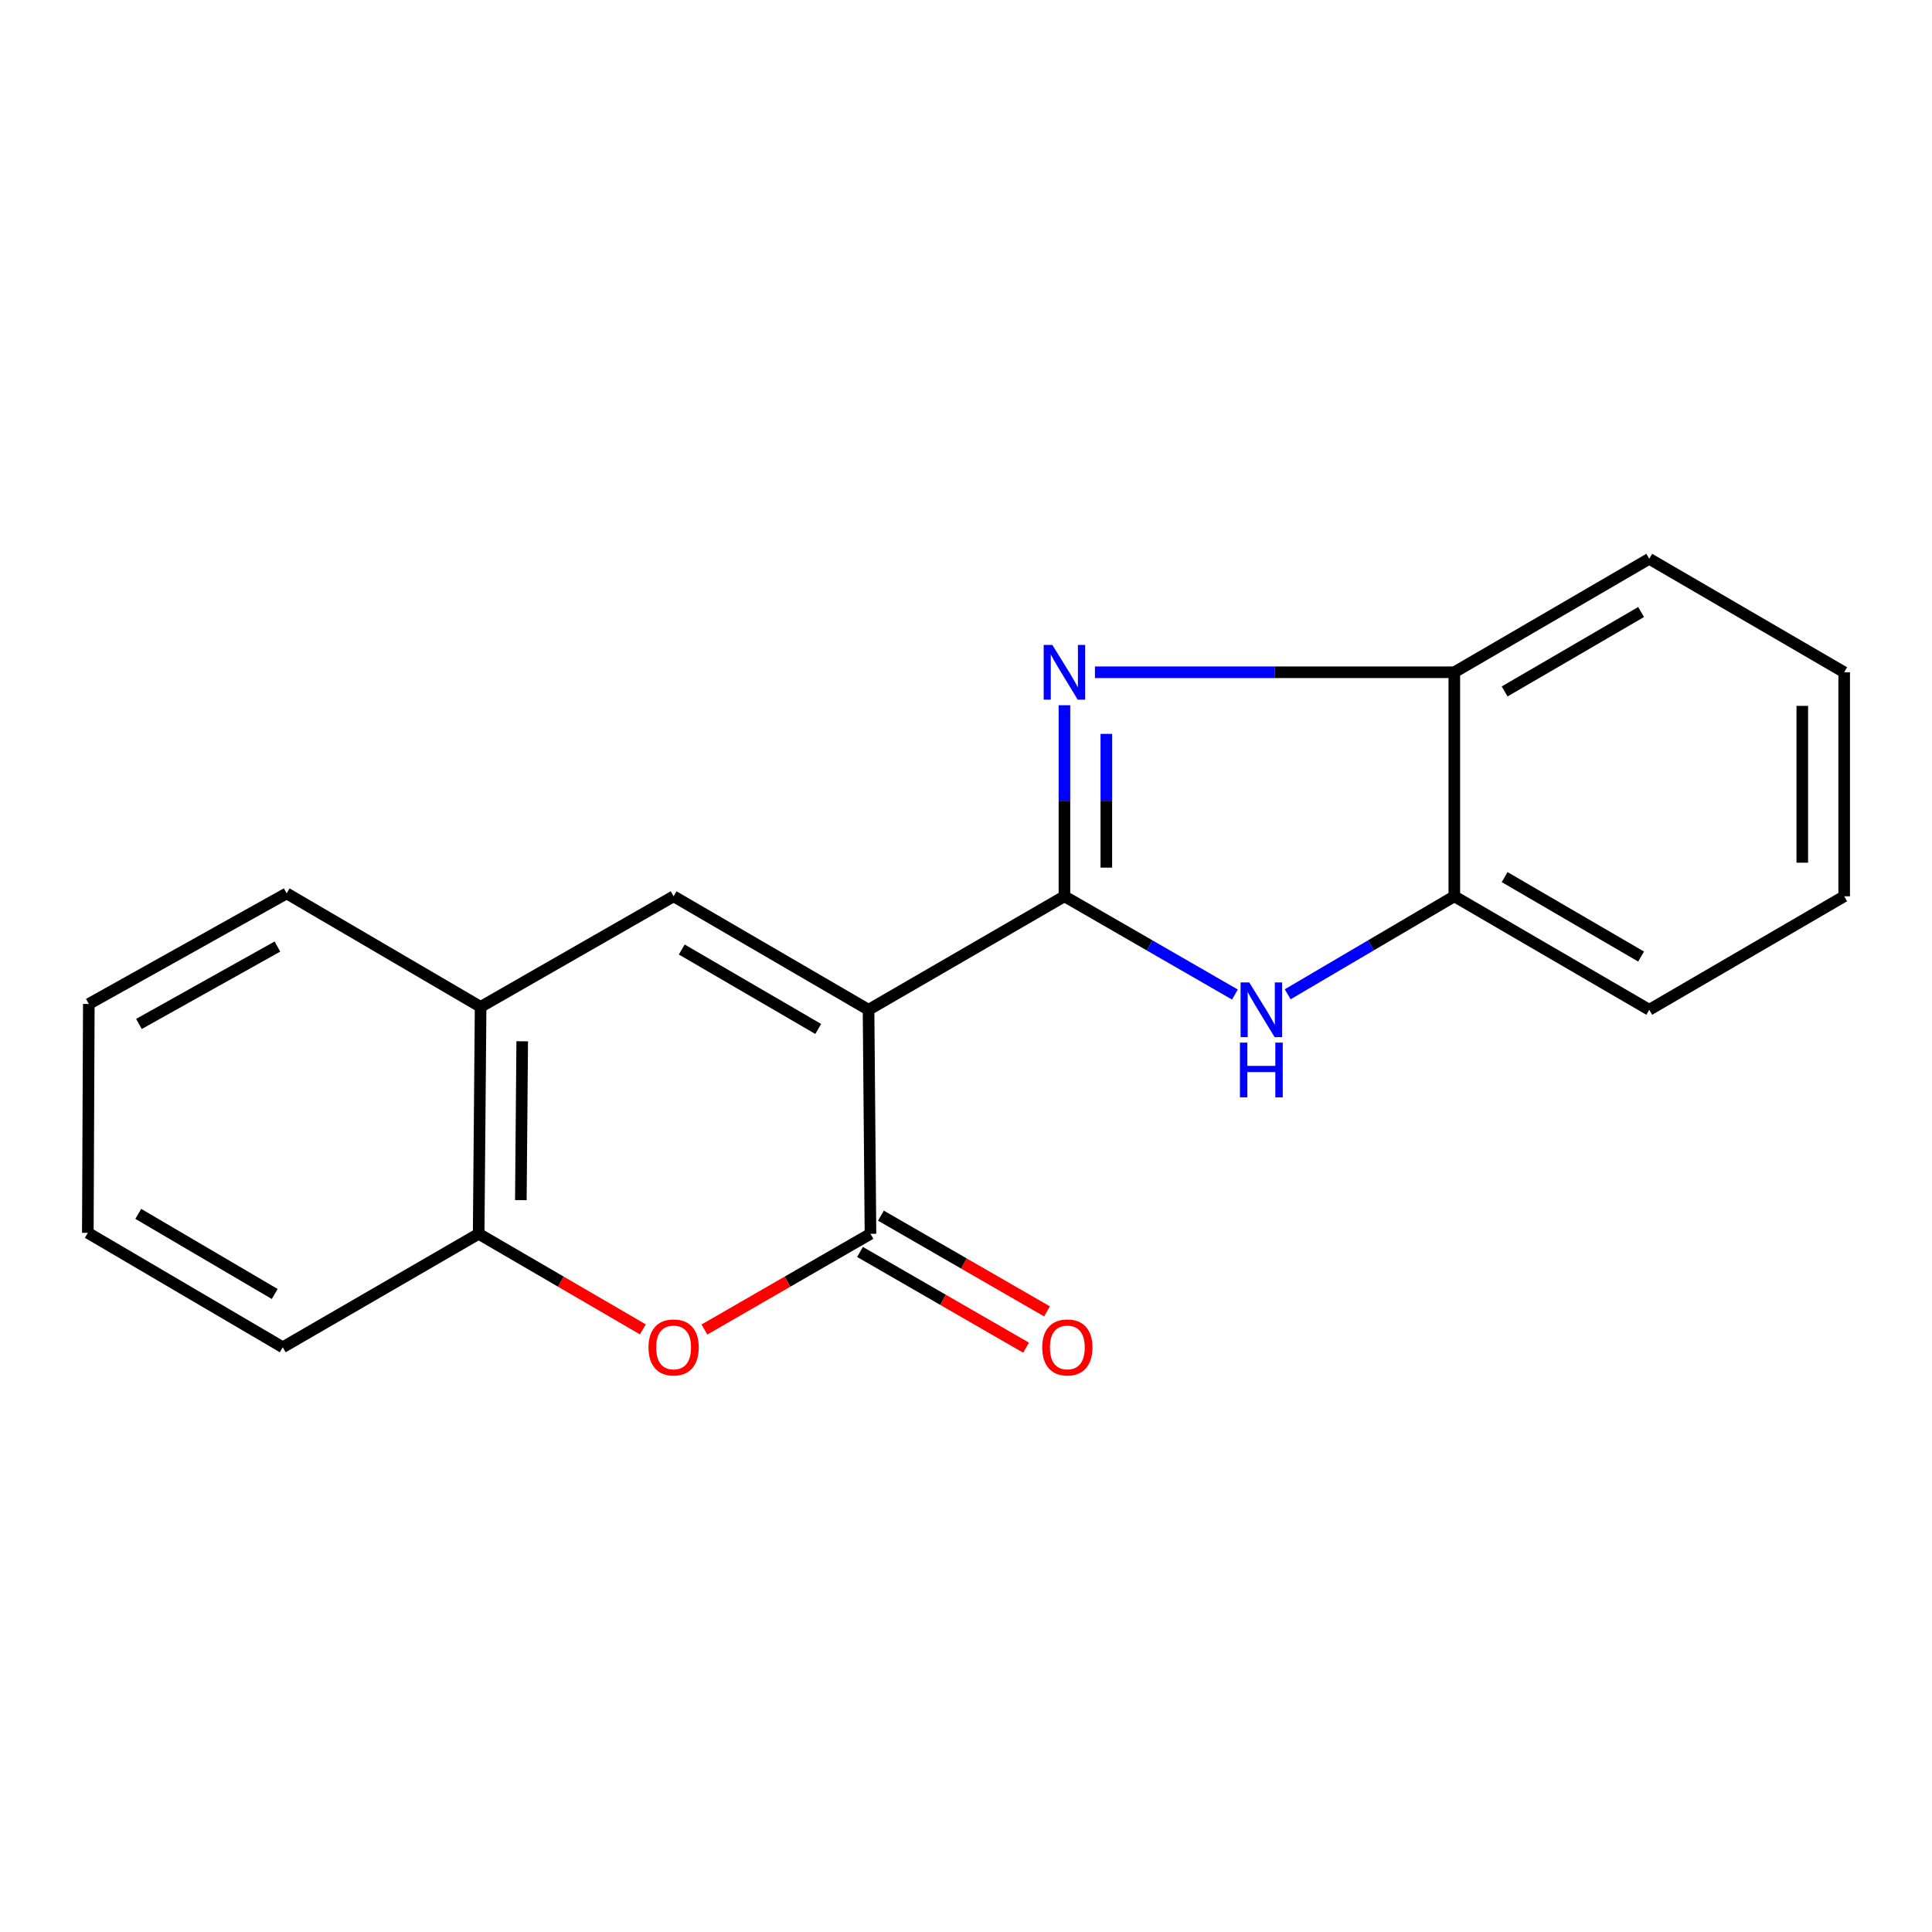 <?xml version='1.0' encoding='iso-8859-1'?>
<svg version='1.1' baseProfile='full'
              xmlns='http://www.w3.org/2000/svg'
                      xmlns:rdkit='http://www.rdkit.org/xml'
                      xmlns:xlink='http://www.w3.org/1999/xlink'
                  xml:space='preserve'
width='1000px' height='1000px' viewBox='0 0 1000 1000'>
<!-- END OF HEADER -->
<rect style='opacity:1.0;fill:#FFFFFF;stroke:none' width='1000' height='1000' x='0' y='0'> </rect>
<path class='bond-0' d='M 449.558,522.662 L 550.948,463.92' style='fill:none;fill-rule:evenodd;stroke:#000000;stroke-width:6px;stroke-linecap:butt;stroke-linejoin:miter;stroke-opacity:1' />
<path class='bond-2' d='M 449.558,522.662 L 450.558,638.618' style='fill:none;fill-rule:evenodd;stroke:#000000;stroke-width:6px;stroke-linecap:butt;stroke-linejoin:miter;stroke-opacity:1' />
<path class='bond-4' d='M 449.558,522.662 L 348.662,463.92' style='fill:none;fill-rule:evenodd;stroke:#000000;stroke-width:6px;stroke-linecap:butt;stroke-linejoin:miter;stroke-opacity:1' />
<path class='bond-4' d='M 423.513,532.591 L 352.885,491.471' style='fill:none;fill-rule:evenodd;stroke:#000000;stroke-width:6px;stroke-linecap:butt;stroke-linejoin:miter;stroke-opacity:1' />
<path class='bond-1' d='M 550.948,463.92 L 550.948,414.471' style='fill:none;fill-rule:evenodd;stroke:#000000;stroke-width:6px;stroke-linecap:butt;stroke-linejoin:miter;stroke-opacity:1' />
<path class='bond-1' d='M 550.948,414.471 L 550.948,365.023' style='fill:none;fill-rule:evenodd;stroke:#0000FF;stroke-width:6px;stroke-linecap:butt;stroke-linejoin:miter;stroke-opacity:1' />
<path class='bond-1' d='M 572.633,449.085 L 572.633,414.471' style='fill:none;fill-rule:evenodd;stroke:#000000;stroke-width:6px;stroke-linecap:butt;stroke-linejoin:miter;stroke-opacity:1' />
<path class='bond-1' d='M 572.633,414.471 L 572.633,379.857' style='fill:none;fill-rule:evenodd;stroke:#0000FF;stroke-width:6px;stroke-linecap:butt;stroke-linejoin:miter;stroke-opacity:1' />
<path class='bond-3' d='M 550.948,463.92 L 595.068,489.348' style='fill:none;fill-rule:evenodd;stroke:#000000;stroke-width:6px;stroke-linecap:butt;stroke-linejoin:miter;stroke-opacity:1' />
<path class='bond-3' d='M 595.068,489.348 L 639.188,514.777' style='fill:none;fill-rule:evenodd;stroke:#0000FF;stroke-width:6px;stroke-linecap:butt;stroke-linejoin:miter;stroke-opacity:1' />
<path class='bond-6' d='M 566.733,347.964 L 659.743,347.964' style='fill:none;fill-rule:evenodd;stroke:#0000FF;stroke-width:6px;stroke-linecap:butt;stroke-linejoin:miter;stroke-opacity:1' />
<path class='bond-6' d='M 659.743,347.964 L 752.753,347.964' style='fill:none;fill-rule:evenodd;stroke:#000000;stroke-width:6px;stroke-linecap:butt;stroke-linejoin:miter;stroke-opacity:1' />
<path class='bond-5' d='M 450.558,638.618 L 407.58,663.389' style='fill:none;fill-rule:evenodd;stroke:#000000;stroke-width:6px;stroke-linecap:butt;stroke-linejoin:miter;stroke-opacity:1' />
<path class='bond-5' d='M 407.58,663.389 L 364.602,688.161' style='fill:none;fill-rule:evenodd;stroke:#FF0000;stroke-width:6px;stroke-linecap:butt;stroke-linejoin:miter;stroke-opacity:1' />
<path class='bond-10' d='M 445.143,648.012 L 488.121,672.783' style='fill:none;fill-rule:evenodd;stroke:#000000;stroke-width:6px;stroke-linecap:butt;stroke-linejoin:miter;stroke-opacity:1' />
<path class='bond-10' d='M 488.121,672.783 L 531.099,697.555' style='fill:none;fill-rule:evenodd;stroke:#FF0000;stroke-width:6px;stroke-linecap:butt;stroke-linejoin:miter;stroke-opacity:1' />
<path class='bond-10' d='M 455.972,629.224 L 498.95,653.995' style='fill:none;fill-rule:evenodd;stroke:#000000;stroke-width:6px;stroke-linecap:butt;stroke-linejoin:miter;stroke-opacity:1' />
<path class='bond-10' d='M 498.95,653.995 L 541.928,678.767' style='fill:none;fill-rule:evenodd;stroke:#FF0000;stroke-width:6px;stroke-linecap:butt;stroke-linejoin:miter;stroke-opacity:1' />
<path class='bond-7' d='M 666.505,514.642 L 709.629,489.281' style='fill:none;fill-rule:evenodd;stroke:#0000FF;stroke-width:6px;stroke-linecap:butt;stroke-linejoin:miter;stroke-opacity:1' />
<path class='bond-7' d='M 709.629,489.281 L 752.753,463.92' style='fill:none;fill-rule:evenodd;stroke:#000000;stroke-width:6px;stroke-linecap:butt;stroke-linejoin:miter;stroke-opacity:1' />
<path class='bond-8' d='M 348.662,463.92 L 248.765,521.156' style='fill:none;fill-rule:evenodd;stroke:#000000;stroke-width:6px;stroke-linecap:butt;stroke-linejoin:miter;stroke-opacity:1' />
<path class='bond-19' d='M 332.743,688.083 L 290.248,663.351' style='fill:none;fill-rule:evenodd;stroke:#FF0000;stroke-width:6px;stroke-linecap:butt;stroke-linejoin:miter;stroke-opacity:1' />
<path class='bond-19' d='M 290.248,663.351 L 247.753,638.618' style='fill:none;fill-rule:evenodd;stroke:#000000;stroke-width:6px;stroke-linecap:butt;stroke-linejoin:miter;stroke-opacity:1' />
<path class='bond-11' d='M 752.753,347.964 L 853.649,289.233' style='fill:none;fill-rule:evenodd;stroke:#000000;stroke-width:6px;stroke-linecap:butt;stroke-linejoin:miter;stroke-opacity:1' />
<path class='bond-11' d='M 778.796,357.896 L 849.424,316.784' style='fill:none;fill-rule:evenodd;stroke:#000000;stroke-width:6px;stroke-linecap:butt;stroke-linejoin:miter;stroke-opacity:1' />
<path class='bond-20' d='M 752.753,347.964 L 752.753,463.92' style='fill:none;fill-rule:evenodd;stroke:#000000;stroke-width:6px;stroke-linecap:butt;stroke-linejoin:miter;stroke-opacity:1' />
<path class='bond-12' d='M 752.753,463.92 L 853.649,522.662' style='fill:none;fill-rule:evenodd;stroke:#000000;stroke-width:6px;stroke-linecap:butt;stroke-linejoin:miter;stroke-opacity:1' />
<path class='bond-12' d='M 778.798,453.991 L 849.425,495.111' style='fill:none;fill-rule:evenodd;stroke:#000000;stroke-width:6px;stroke-linecap:butt;stroke-linejoin:miter;stroke-opacity:1' />
<path class='bond-9' d='M 248.765,521.156 L 247.753,638.618' style='fill:none;fill-rule:evenodd;stroke:#000000;stroke-width:6px;stroke-linecap:butt;stroke-linejoin:miter;stroke-opacity:1' />
<path class='bond-9' d='M 270.298,538.962 L 269.589,621.185' style='fill:none;fill-rule:evenodd;stroke:#000000;stroke-width:6px;stroke-linecap:butt;stroke-linejoin:miter;stroke-opacity:1' />
<path class='bond-13' d='M 248.765,521.156 L 148.375,462.414' style='fill:none;fill-rule:evenodd;stroke:#000000;stroke-width:6px;stroke-linecap:butt;stroke-linejoin:miter;stroke-opacity:1' />
<path class='bond-14' d='M 247.753,638.618 L 146.351,697.348' style='fill:none;fill-rule:evenodd;stroke:#000000;stroke-width:6px;stroke-linecap:butt;stroke-linejoin:miter;stroke-opacity:1' />
<path class='bond-17' d='M 853.649,289.233 L 954.545,347.964' style='fill:none;fill-rule:evenodd;stroke:#000000;stroke-width:6px;stroke-linecap:butt;stroke-linejoin:miter;stroke-opacity:1' />
<path class='bond-18' d='M 853.649,522.662 L 954.545,463.92' style='fill:none;fill-rule:evenodd;stroke:#000000;stroke-width:6px;stroke-linecap:butt;stroke-linejoin:miter;stroke-opacity:1' />
<path class='bond-15' d='M 148.375,462.414 L 45.973,519.65' style='fill:none;fill-rule:evenodd;stroke:#000000;stroke-width:6px;stroke-linecap:butt;stroke-linejoin:miter;stroke-opacity:1' />
<path class='bond-15' d='M 143.595,489.928 L 71.913,529.994' style='fill:none;fill-rule:evenodd;stroke:#000000;stroke-width:6px;stroke-linecap:butt;stroke-linejoin:miter;stroke-opacity:1' />
<path class='bond-21' d='M 146.351,697.348 L 45.455,638.112' style='fill:none;fill-rule:evenodd;stroke:#000000;stroke-width:6px;stroke-linecap:butt;stroke-linejoin:miter;stroke-opacity:1' />
<path class='bond-21' d='M 142.196,669.763 L 71.568,628.297' style='fill:none;fill-rule:evenodd;stroke:#000000;stroke-width:6px;stroke-linecap:butt;stroke-linejoin:miter;stroke-opacity:1' />
<path class='bond-16' d='M 45.973,519.65 L 45.455,638.112' style='fill:none;fill-rule:evenodd;stroke:#000000;stroke-width:6px;stroke-linecap:butt;stroke-linejoin:miter;stroke-opacity:1' />
<path class='bond-22' d='M 954.545,347.964 L 954.545,463.92' style='fill:none;fill-rule:evenodd;stroke:#000000;stroke-width:6px;stroke-linecap:butt;stroke-linejoin:miter;stroke-opacity:1' />
<path class='bond-22' d='M 932.86,365.357 L 932.86,446.526' style='fill:none;fill-rule:evenodd;stroke:#000000;stroke-width:6px;stroke-linecap:butt;stroke-linejoin:miter;stroke-opacity:1' />
<path  class='atom-2' d='M 544.688 333.804
L 553.968 348.804
Q 554.888 350.284, 556.368 352.964
Q 557.848 355.644, 557.928 355.804
L 557.928 333.804
L 561.688 333.804
L 561.688 362.124
L 557.808 362.124
L 547.848 345.724
Q 546.688 343.804, 545.448 341.604
Q 544.248 339.404, 543.888 338.724
L 543.888 362.124
L 540.208 362.124
L 540.208 333.804
L 544.688 333.804
' fill='#0000FF'/>
<path  class='atom-4' d='M 646.608 508.502
L 655.888 523.502
Q 656.808 524.982, 658.288 527.662
Q 659.768 530.342, 659.848 530.502
L 659.848 508.502
L 663.608 508.502
L 663.608 536.822
L 659.728 536.822
L 649.768 520.422
Q 648.608 518.502, 647.368 516.302
Q 646.168 514.102, 645.808 513.422
L 645.808 536.822
L 642.128 536.822
L 642.128 508.502
L 646.608 508.502
' fill='#0000FF'/>
<path  class='atom-4' d='M 641.788 539.654
L 645.628 539.654
L 645.628 551.694
L 660.108 551.694
L 660.108 539.654
L 663.948 539.654
L 663.948 567.974
L 660.108 567.974
L 660.108 554.894
L 645.628 554.894
L 645.628 567.974
L 641.788 567.974
L 641.788 539.654
' fill='#0000FF'/>
<path  class='atom-6' d='M 335.662 697.428
Q 335.662 690.628, 339.022 686.828
Q 342.382 683.028, 348.662 683.028
Q 354.942 683.028, 358.302 686.828
Q 361.662 690.628, 361.662 697.428
Q 361.662 704.308, 358.262 708.228
Q 354.862 712.108, 348.662 712.108
Q 342.422 712.108, 339.022 708.228
Q 335.662 704.348, 335.662 697.428
M 348.662 708.908
Q 352.982 708.908, 355.302 706.028
Q 357.662 703.108, 357.662 697.428
Q 357.662 691.868, 355.302 689.068
Q 352.982 686.228, 348.662 686.228
Q 344.342 686.228, 341.982 689.028
Q 339.662 691.828, 339.662 697.428
Q 339.662 703.148, 341.982 706.028
Q 344.342 708.908, 348.662 708.908
' fill='#FF0000'/>
<path  class='atom-11' d='M 539.454 697.428
Q 539.454 690.628, 542.814 686.828
Q 546.174 683.028, 552.454 683.028
Q 558.734 683.028, 562.094 686.828
Q 565.454 690.628, 565.454 697.428
Q 565.454 704.308, 562.054 708.228
Q 558.654 712.108, 552.454 712.108
Q 546.214 712.108, 542.814 708.228
Q 539.454 704.348, 539.454 697.428
M 552.454 708.908
Q 556.774 708.908, 559.094 706.028
Q 561.454 703.108, 561.454 697.428
Q 561.454 691.868, 559.094 689.068
Q 556.774 686.228, 552.454 686.228
Q 548.134 686.228, 545.774 689.028
Q 543.454 691.828, 543.454 697.428
Q 543.454 703.148, 545.774 706.028
Q 548.134 708.908, 552.454 708.908
' fill='#FF0000'/>
</svg>
